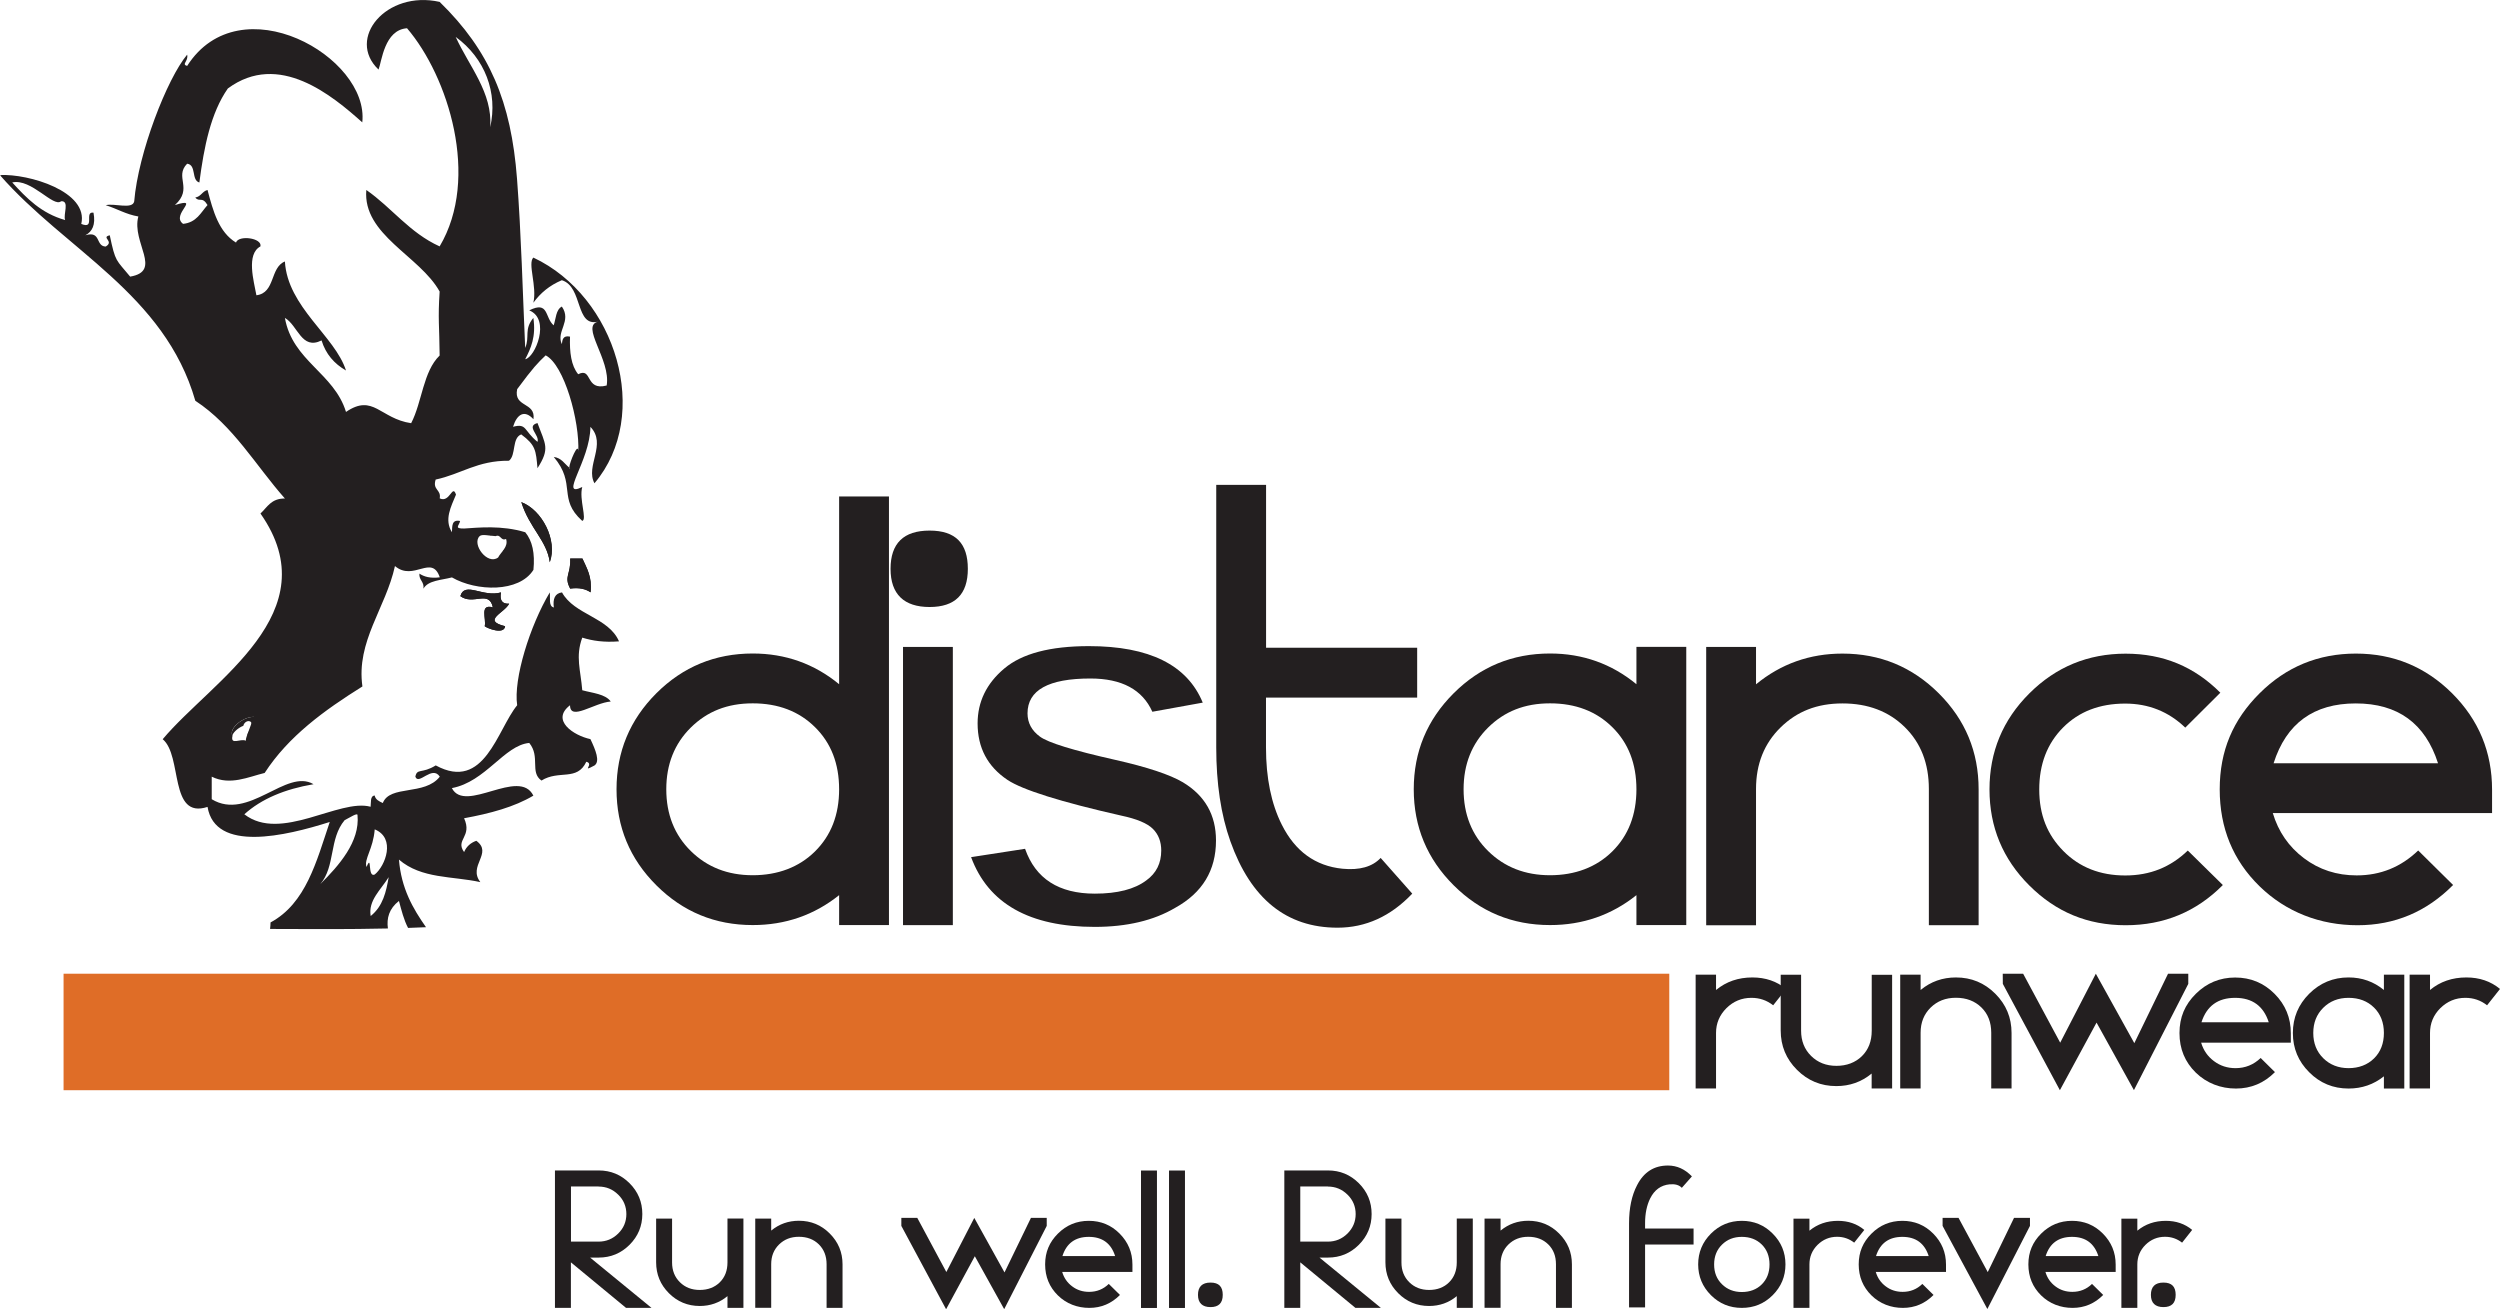 <?xml version="1.0" encoding="UTF-8"?>
<svg id="Layer_1" data-name="Layer 1" xmlns="http://www.w3.org/2000/svg" xmlns:xlink="http://www.w3.org/1999/xlink" viewBox="0 0 315.03 164.98">
  <defs>
    <style>
      .cls-1, .cls-2, .cls-3 {
        fill: none;
      }

      .cls-2 {
        clip-path: url(#clippath-1);
      }

      .cls-4 {
        fill: #df6d27;
      }

      .cls-5, .cls-6 {
        fill: #231f20;
      }

      .cls-6 {
        fill-rule: evenodd;
      }

      .cls-3 {
        clip-path: url(#clippath);
      }
    </style>
    <clipPath id="clippath">
      <rect class="cls-1" x=".06" y="0" width="93.34" height="117.07"/>
    </clipPath>
    <clipPath id="clippath-1">
      <rect class="cls-1" x=".06" y="0" width="314.97" height="164.98"/>
    </clipPath>
  </defs>
  <path class="cls-6" d="m71.85,70.38h1.54c.55,1.23,1.25,2.32,1.03,4.26-.6-.4-1.38-.63-2.57-.47-.83-1.55.11-1.81,0-3.79"/>
  <path class="cls-5" d="m71.85,70.38h1.54c.55,1.23,1.25,2.32,1.03,4.26-.6-.4-1.38-.63-2.57-.47-.83-1.55.11-1.81,0-3.79"/>
  <path class="cls-6" d="m63.13,74.65c-.17.95.1,1.48,1.03,1.42-.6,1.19-3.49,2.11-.51,2.84-.13,1.11-2.25.27-2.57,0,.23-.9-.7-2.86,1.03-2.37-.49-2.26-2.48-.21-4.1-1.42.57-1.91,2.82.19,5.13-.47"/>
  <path class="cls-5" d="m63.13,74.65c-.17.95.1,1.48,1.03,1.42-.6,1.19-3.49,2.11-.51,2.84-.13,1.11-2.25.27-2.57,0,.23-.9-.7-2.86,1.03-2.37-.49-2.26-2.48-.21-4.1-1.42.57-1.91,2.82.19,5.13-.47"/>
  <path class="cls-5" d="m62.54,67.26c.47-.11.93-.18,1.33-.15-.03-.03-.05-.07-.09-.1-.73-.24-1.45.04-2.05.47.2-.06.4-.12.61-.17.07-.02.14-.04.21-.05"/>
  <path class="cls-5" d="m63.35,69.37s.03,0,.05.01c0,0,.02-.02.03-.03-.03,0-.05.01-.07.02"/>
  <path class="cls-5" d="m64.45,67.23c-.16-.08-.36-.12-.58-.13.55.67.22,1.61-.42,2.25,0,0-.02,0-.02,0,0,.01-.02.02-.03.03.24.05.48.11.72.19.34-.67.67-1.67.34-2.34"/>
  <g class="cls-3">
    <path class="cls-5" d="m32.32,90.33h-.33c-1.47,0-3.2,1.56-2.69,2.38,0-.01,0-.03,0-.04,0-.26.62-.93,1.36-1.21.12-.52.68-.76.98-.46.26.51-.27,1.03-.53,1.69.58-.57,1.01-1.58,1.2-2.36"/>
    <path class="cls-5" d="m49.06,110.41s-.05.08-.08.12c-.32,1.85-.72,3.66-2.27,4.9-.33-1.96,1.26-3.28,2.27-4.9.03-.15.05-.3.08-.46-.03.15-.05.3-.08.46.03-.04.05-.08.08-.12m-2.87-1.16c-.36-.97.84-2.26,1.03-4.74,2.68,1.1,1.35,4.6,0,5.69-.95.45-.31-2.71-1.03-.95Zm-5.83,2.16c1.92-2.24,1.09-5.71,3.07-8.06-.02,0-.04.02-.06.03v-.33.33s.04-.02.06-.03c.09-.1.18-.21.28-.31-.1.1-.19.2-.28.31.67-.34,1.62-.97,1.62-.64.33,3.35-2.34,6.36-4.69,8.7Zm-8.37-21.08l-.87,2.36c-.08.2-.14.42-.14.65-.66-.33-1.98.64-1.68-.63-.52-.83,1.21-2.38,2.69-2.38ZM8.21,27.73c-3.02-.85-4.87-2.77-6.67-4.74,2.42-.54,5.19,3.21,6.16,2.37,1.11-.08.23,1.68.51,2.37ZM57.42,4.65c3.68,2.68,5.35,7.03,4.35,11.38.33-4.35-2.68-7.7-4.35-11.38Zm3.01,62.92c.3-.3,1.14-.06,2.03-.01.64-.29.65.67,1.31.35.33,1-.67,1.67-1,2.34-1.34,1.01-3.35-1.67-2.34-2.68Zm17.57,13.24c-1.32-3.04-5.63-3.33-7.18-6.16-.9.11-1.17.82-1.03,1.9-.7-.15-.42-1.19-.51-1.9-2.51,4.2-4.6,10.92-4.11,14.22-2.51,3.05-4.12,10.93-10.26,7.58-1.77,1.09-2.35.32-2.57,1.42.41,1.15,2.11-1.49,3.08,0-1.91,2.43-6.28,1-7.18,3.32-.46-.21-.92-.42-1.03-.95-.6.08-.43.86-.51,1.42-3.96-1.08-11.31,4.51-15.91.95,2.16-1.95,5.11-3.18,8.72-3.79-3.43-2.05-8.21,4.7-12.83,1.89v-2.84c2.32,1.15,4.64.02,6.67-.47,3.01-4.64,7.53-7.9,12.32-10.9-.81-5.67,2.94-9.88,4.1-15.17,2.35,1.99,4.64-1.55,5.65,1.42-1.19.15-1.97-.07-2.57-.47-.07.85.63,1,.51,1.9.58-1.05,2.26-1.07,3.59-1.42,3.1,1.79,8.47,1.92,10.27-.95.21-2.09-.14-3.66-1.03-4.74-2.99-.91-5.91-.58-7.7-.47-1.31.02-.63-.35-.51-.95-1.1-.22-.98.68-1.03,1.42-1-1.58-.12-3.22.51-4.74-.45-1.4-.77,1.1-2.05.47.21-1.14-.94-1.03-.51-2.37,3.2-.68,5.26-2.41,9.24-2.37.92-.73.34-2.85,1.54-3.32,1.83,1.36,1.85,2.02,2.05,4.26,1.6-2.5,1-2.98,0-5.69-1.5.4.31,1.53,0,2.37-1.77-1.44-1.31-2.36-3.08-1.9.49-1.58,1.44-2.2,2.57-.95.32-2.2-2.54-1.45-2.05-3.79,2.07-2.79,2.55-3.26,3.59-4.26,2.34,1.19,4.31,8.31,4.11,12.17,0,.05,0,.1,0,.15,0-.06,0-.11,0-.15.04-1.45-1.12,1.36-1.14,1.97.04.03.07.06.11.08-.08.06-.11.02-.11-.08-.61-.48-.96-1.21-1.95-1.34,2.9,3.44.45,5.24,3.59,8.06.64-.17-.42-2.73,0-4.27-3.01,1.47.99-3.25,1.03-7.58,2.11,2.19-.67,4.93.51,7.11,7.27-8.6,2.73-23.54-7.7-28.44-.75.72.49,3.63,0,5.69.89-1.23,2.06-2.2,3.59-2.84,2.7.84,1.65,5.99,4.62,5.21-2.38.5,1.58,4.79,1.03,8.06-2.75.72-1.77-2.35-3.59-1.42-.89-1.08-1.1-2.78-1.03-4.74-.87-.18-.97.37-1.03.95-.76-1.61,1.28-2.89,0-4.74-.76.4-.74,1.53-1.03,2.37-1.15-.99-.58-3.13-3.08-1.89,2.74,1.12.74,5.95-.51,6.16.72-1.39,1.38-2.83,1.03-5.21-1.21,1.47-.42,2.34-1.03,3.79-.31-6.88-.5-14.41-1.03-21.33-.74-9.69-3.44-16.13-9.75-22.28-6.71-1.51-11.81,4.62-7.7,8.53.41-1.03.73-5,3.59-5.21,5.18,6.05,9.24,18.86,4.11,27.49-3.79-1.71-6.02-4.87-9.24-7.11-.48,5.66,6.75,8.3,9.24,12.8-.23,3.44-.03,4.37,0,8.06-2.09,2.02-2.2,5.86-3.59,8.53-3.92-.58-4.77-3.77-8.21-1.42-1.51-4.92-6.74-6.41-7.7-11.85,1.65.96,2.09,4.1,4.62,2.84.53,1.72,1.6,2.94,3.08,3.79-1.38-4.34-7.36-7.98-7.7-13.74-1.9.77-1.18,3.96-3.59,4.26-.32-1.77-1.32-5.18.51-6.16.24-1.07-2.79-1.46-3.08-.48-2.17-1.32-2.89-3.97-3.59-6.63-.67.17-.81.83-1.54.95.51.65.85-.2,1.54.95-.85.95-1.38,2.2-3.08,2.37-1.62-1.17,2.38-3.42-1.03-2.37,2.33-2.1-.11-3.53,1.54-5.21,1.2.15.5,2.07,1.54,2.37.59-4.51,1.44-8.78,3.59-11.85,6.43-4.75,13.17.91,16.94,4.27.92-8.23-15.4-17.54-22.07-7.11-.76-.21.2-.61,0-1.42-2.53,3.02-6.17,12.4-6.67,18.49-.22,1.06-2.53.19-3.59.48,1.42.43,2.52,1.15,4.11,1.42-.88,3.29,3.09,6.87-1.03,7.58-1.79-2.18-1.85-1.77-2.57-5.21-1.16.27.62.74-.51,1.42-1.32-.04-.54-2.03-2.57-1.42.87-.46,1.32-1.31,1.03-2.85-1.23-.19.28,2.16-1.54,1.42.96-4.08-6.63-6.35-10.26-6.16,8.25,9.45,20.75,14.96,24.63,28.44,4.8,3.15,7.6,8.15,11.29,12.32-1.74-.02-2.22,1.1-3.08,1.89,8.77,12.51-6.11,21.04-12.32,28.44,2.52,2.09.78,10.13,5.65,8.53.97,5.76,9.8,3.68,15.4,1.9-1.67,4.97-3,10.26-7.46,12.66,0,.27-.03.54-.06.82,4.95.03,9.91.05,14.85-.06-.18-1.29.14-2.49,1.39-3.47.32,1.19.62,2.4,1.15,3.4.76-.02,1.51-.05,2.26-.09-1.66-2.36-3.12-4.9-3.41-8.52,2.85,2.45,6.73,2.06,10.26,2.84-1.61-2.07,1.63-3.64-.51-5.21-.74.26-1.25.74-1.54,1.42-1.15-1.58,1.07-1.9,0-4.26,3.29-.6,6.33-1.42,8.73-2.85-1.79-3.59-8.6,2.32-10.27-.95,4.25-.79,6.61-5.4,9.75-5.69,1.43,1.74.04,3.69,1.54,4.74,2.21-1.38,4.49.12,5.65-2.37,1.07.26-.76,1.42,1.03.47.73-.51.15-1.93-.51-3.32-2.11-.45-5.04-2.38-2.57-4.27,0,2.04,3.03-.31,5.13-.47-.68-.95-2.28-1.06-3.59-1.42-.2-2.53-.88-4.23,0-6.63,1.28.4,2.75.62,4.62.47Z"/>
  </g>
  <path class="cls-5" d="m62.34,67.31c.07-.02.14-.04.21-.05-.07.01-.14.03-.21.05"/>
  <path class="cls-5" d="m72.88,56.96c0,.05,0,.1,0,.15,0-.06,0-.11,0-.15"/>
  <path class="cls-6" d="m65.69,63.27c2.61.99,4.6,4.8,3.59,7.58-.36-2.73-2.57-4.31-3.59-7.58"/>
  <path class="cls-5" d="m65.69,63.27c2.61.99,4.6,4.8,3.59,7.58-.36-2.73-2.57-4.31-3.59-7.58"/>
  <path class="cls-5" d="m105.74,99.47c0-3.23-1.01-5.84-3.04-7.84-2.02-2-4.64-3-7.85-3s-5.74,1.02-7.8,3.05c-2.06,2.04-3.09,4.63-3.09,7.78s1.03,5.75,3.09,7.78c2.06,2.03,4.66,3.05,7.8,3.05s5.83-1,7.85-3c2.02-2,3.04-4.61,3.04-7.83m6.28,17.11h-6.28v-3.77c-3.14,2.51-6.77,3.77-10.89,3.77-4.75,0-8.79-1.67-12.14-5.01-3.35-3.34-5.02-7.37-5.02-12.1s1.68-8.76,5.02-12.1c3.35-3.34,7.4-5.01,12.14-5.01,4.12,0,7.75,1.29,10.89,3.87v-23.66h6.28v54.01Z"/>
  <path class="cls-5" d="m113.79,81.52h6.28v35.06h-6.28v-35.06Zm8.17-9.84c0,3.21-1.61,4.81-4.82,4.81s-4.92-1.6-4.92-4.81,1.64-4.82,4.92-4.82,4.82,1.61,4.82,4.82Z"/>
  <path class="cls-5" d="m137.97,116.8c-8.24,0-13.43-2.93-15.6-8.79l6.8-1.05c1.32,3.77,4.26,5.65,8.79,5.65,2.86,0,5.02-.56,6.49-1.67,1.26-.91,1.88-2.16,1.88-3.77,0-1.11-.35-2.02-1.05-2.72-.7-.7-2.03-1.26-3.98-1.67-7.68-1.74-12.46-3.25-14.34-4.5-2.51-1.68-3.77-4.05-3.77-7.12,0-2.72,1.12-5.03,3.35-6.91,2.23-1.89,5.79-2.83,10.68-2.83,7.6,0,12.39,2.37,14.34,7.12l-6.35,1.15c-1.25-2.79-3.85-4.19-7.81-4.19-5.28,0-7.92,1.47-7.92,4.39,0,1.19.52,2.17,1.56,2.93,1.04.77,4.2,1.74,9.48,2.93,4.03.91,6.88,1.85,8.54,2.83,2.78,1.67,4.17,4.12,4.17,7.33,0,3.77-1.71,6.59-5.13,8.48-2.72,1.61-6.11,2.41-10.15,2.41"/>
  <path class="cls-5" d="m178.58,81.63v6.28h-19.05v6.28c0,3.84.66,7.08,1.99,9.73,1.68,3.35,4.22,5.2,7.64,5.55,2.16.21,3.77-.24,4.82-1.36l3.98,4.5c-2.72,2.86-5.86,4.29-9.42,4.29-6.42,0-10.92-3.63-13.5-10.89-1.19-3.35-1.78-7.29-1.78-11.83v-33.08h6.28v20.52h19.05"/>
  <path class="cls-5" d="m206.21,99.47c0-3.23-1.01-5.84-3.04-7.84-2.02-2-4.64-3-7.85-3s-5.74,1.02-7.8,3.05c-2.06,2.04-3.09,4.63-3.09,7.78s1.03,5.75,3.09,7.78c2.06,2.03,4.66,3.05,7.8,3.05s5.83-1,7.85-3c2.02-2,3.04-4.61,3.04-7.83m6.28,17.11h-6.28v-3.77c-3.14,2.51-6.77,3.77-10.89,3.77-4.75,0-8.79-1.67-12.14-5.01-3.35-3.34-5.03-7.37-5.03-12.1s1.68-8.76,5.03-12.1c3.35-3.34,7.39-5.01,12.14-5.01,4.12,0,7.75,1.29,10.89,3.87v-4.71h6.28v35.07Z"/>
  <path class="cls-5" d="m249.34,116.59h-6.28v-17.17c0-3.21-1.01-5.81-3.04-7.8-2.03-1.99-4.64-2.98-7.85-2.98s-5.74,1.01-7.8,3.03c-2.06,2.02-3.09,4.6-3.09,7.75v17.17h-6.28v-35.07h6.28v4.71c3.14-2.58,6.77-3.87,10.89-3.87,4.74,0,8.79,1.67,12.14,5.01,3.35,3.34,5.02,7.37,5.02,12.1v17.11"/>
  <path class="cls-5" d="m280.11,111.52c-3.35,3.38-7.43,5.07-12.25,5.07s-8.79-1.67-12.14-5.01c-3.35-3.34-5.02-7.37-5.02-12.1s1.67-8.76,5.02-12.1c3.35-3.34,7.39-5.01,12.14-5.01s8.65,1.64,11.93,4.92l-4.42,4.4c-2.1-2.02-4.63-3.03-7.57-3.03-3.23,0-5.83,1.01-7.83,3.02-2,2.01-3,4.62-3,7.81s1.01,5.71,3.05,7.76c2.03,2.05,4.63,3.07,7.78,3.07s5.71-1.05,7.89-3.14l4.42,4.35"/>
  <path class="cls-5" d="m307.22,96.18c-1.61-5.02-5.06-7.54-10.36-7.54s-8.76,2.51-10.36,7.54h20.73m6.8,6.28h-27.63c.7,2.34,2.01,4.24,3.92,5.68,1.92,1.45,4.13,2.17,6.65,2.17,3,0,5.58-1.05,7.75-3.14l4.4,4.35c-3.35,3.38-7.36,5.07-12.04,5.07s-9-1.64-12.35-4.91-5.02-7.34-5.02-12.21,1.67-8.76,5.02-12.1c3.35-3.34,7.4-5.01,12.14-5.01s8.79,1.68,12.14,5.02c3.35,3.35,5.02,7.4,5.02,12.14v2.93Z"/>
  <path class="cls-5" d="m225.07,124.62l-1.63,2.06c-.8-.63-1.71-.94-2.74-.94-1.23,0-2.28.44-3.15,1.3-.87.87-1.31,1.91-1.31,3.13v6.99h-2.57v-14.34h2.57v1.93c1.29-1.06,2.81-1.58,4.58-1.58,1.65,0,3.07.48,4.24,1.45"/>
  <path class="cls-5" d="m238.42,137.16h-2.57v-1.88c-1.28,1.06-2.77,1.58-4.45,1.58-1.94,0-3.59-.68-4.96-2.05-1.37-1.37-2.05-3.02-2.05-4.96v-7.02h2.57v7.05c0,1.29.42,2.35,1.26,3.18.84.83,1.9,1.25,3.19,1.25s2.38-.41,3.21-1.22c.83-.82,1.24-1.88,1.24-3.2v-7.05h2.57v14.34"/>
  <path class="cls-5" d="m253.49,137.16h-2.57v-7.02c0-1.31-.41-2.38-1.24-3.19-.83-.81-1.9-1.22-3.21-1.22s-2.35.42-3.19,1.24c-.84.83-1.26,1.88-1.26,3.17v7.02h-2.57v-14.34h2.57v1.93c1.28-1.06,2.77-1.58,4.45-1.58,1.94,0,3.59.68,4.96,2.05,1.37,1.37,2.05,3.02,2.05,4.95v7"/>
  <polyline class="cls-5" points="275.75 123.98 268.9 137.37 264.19 128.86 259.57 137.38 252.38 123.98 252.37 122.7 254.94 122.7 259.61 131.39 264.1 122.7 268.95 131.45 273.2 122.7 275.75 122.7 275.75 123.98"/>
  <path class="cls-5" d="m285.89,128.82c-.66-2.05-2.07-3.08-4.24-3.08s-3.58,1.03-4.24,3.08h8.48m2.78,2.57h-11.3c.29.96.82,1.73,1.61,2.32.78.59,1.69.89,2.72.89,1.23,0,2.28-.43,3.17-1.28l1.8,1.78c-1.37,1.38-3.01,2.07-4.92,2.07s-3.68-.67-5.05-2c-1.37-1.34-2.06-3-2.06-4.99s.68-3.58,2.06-4.95c1.37-1.36,3.02-2.05,4.96-2.05s3.59.68,4.96,2.05c1.37,1.37,2.05,3.03,2.05,4.97v1.2Z"/>
  <path class="cls-5" d="m300.4,130.17c0-1.32-.42-2.39-1.24-3.2-.83-.82-1.9-1.23-3.21-1.23s-2.35.42-3.19,1.25c-.84.83-1.26,1.89-1.26,3.18s.42,2.35,1.26,3.18c.84.83,1.91,1.25,3.19,1.25s2.38-.41,3.21-1.23c.83-.82,1.24-1.89,1.24-3.2m2.57,7h-2.57v-1.54c-1.29,1.03-2.77,1.54-4.45,1.54-1.94,0-3.6-.68-4.96-2.05-1.37-1.36-2.06-3.01-2.06-4.95s.69-3.58,2.06-4.95c1.37-1.36,3.02-2.05,4.96-2.05,1.68,0,3.17.53,4.45,1.58v-1.93h2.57v14.34Z"/>
  <path class="cls-5" d="m315.03,124.62l-1.63,2.06c-.8-.63-1.71-.94-2.74-.94-1.23,0-2.27.44-3.15,1.3-.87.87-1.3,1.91-1.3,3.13v6.99h-2.57v-14.34h2.57v1.93c1.28-1.06,2.81-1.58,4.58-1.58,1.65,0,3.07.48,4.24,1.45"/>
  <path class="cls-5" d="m74.39,158.47h-.03s7.74,6.34,7.74,6.34h-3.21l-6.95-5.74v5.74h-2.01v-17.32h5.51c1.52,0,2.82.54,3.89,1.61,1.07,1.07,1.61,2.36,1.61,3.88s-.54,2.81-1.61,3.88c-1.07,1.07-2.37,1.61-3.89,1.61h-1.04m1.02-8.96h-3.47v6.95h3.47c.97,0,1.79-.34,2.48-1.02.69-.68,1.03-1.5,1.03-2.45s-.34-1.78-1.03-2.45c-.69-.68-1.51-1.02-2.48-1.02Z"/>
  <path class="cls-5" d="m93.68,164.81h-2.01v-1.48c-1.01.83-2.17,1.24-3.49,1.24-1.52,0-2.82-.54-3.89-1.61-1.07-1.07-1.61-2.37-1.61-3.9v-5.5h2.01v5.53c0,1.01.33,1.84.99,2.49.66.65,1.49.97,2.5.97s1.87-.32,2.52-.96c.65-.64.97-1.48.97-2.51v-5.53h2.01v11.24"/>
  <g class="cls-2">
    <path class="cls-5" d="m106.17,164.81h-2.01v-5.5c0-1.03-.33-1.86-.97-2.5-.65-.64-1.49-.96-2.52-.96s-1.84.33-2.5.97c-.66.65-.99,1.48-.99,2.48v5.5h-2.01v-11.24h2.01v1.51c1.01-.83,2.17-1.24,3.49-1.24,1.52,0,2.82.53,3.89,1.61,1.07,1.07,1.61,2.36,1.61,3.88v5.49"/>
    <polyline class="cls-5" points="131.9 154.48 126.54 164.97 122.84 158.3 119.22 164.98 113.58 154.48 113.58 153.47 115.59 153.47 119.25 160.29 122.77 153.47 126.58 160.34 129.91 153.47 131.9 153.47 131.9 154.48"/>
  </g>
  <path class="cls-5" d="m142.71,160.28h-8.86c.22.75.64,1.36,1.26,1.82.62.47,1.33.69,2.13.69.96,0,1.79-.33,2.48-1l1.41,1.39c-1.07,1.08-2.36,1.63-3.86,1.63s-2.89-.52-3.96-1.57c-1.07-1.05-1.61-2.35-1.61-3.91s.54-2.81,1.61-3.88c1.07-1.07,2.37-1.61,3.89-1.61s2.82.53,3.89,1.61c1.07,1.08,1.61,2.37,1.61,3.9v.94m-2.18-2.01c-.51-1.61-1.62-2.42-3.32-2.42s-2.81.81-3.32,2.42h6.64Z"/>
  <rect class="cls-5" x="143.78" y="147.5" width="2.01" height="17.32"/>
  <rect class="cls-5" x="147.31" y="147.5" width="2.01" height="17.32"/>
  <path class="cls-5" d="m154.08,163.17c0,1.03-.51,1.54-1.54,1.54s-1.58-.52-1.58-1.54.52-1.55,1.58-1.55,1.54.52,1.54,1.55"/>
  <path class="cls-5" d="m166.3,158.47h-.03s7.74,6.34,7.74,6.34h-3.21l-6.95-5.74v5.74h-2.01v-17.32h5.5c1.52,0,2.82.54,3.89,1.61,1.07,1.07,1.61,2.36,1.61,3.88s-.54,2.81-1.61,3.88c-1.07,1.07-2.37,1.61-3.89,1.61h-1.04m1.02-8.96h-3.47v6.95h3.47c.97,0,1.79-.34,2.48-1.02.68-.68,1.03-1.5,1.03-2.45s-.34-1.78-1.03-2.45c-.69-.68-1.51-1.02-2.48-1.02Z"/>
  <path class="cls-5" d="m185.59,164.81h-2.02v-1.48c-1,.83-2.17,1.24-3.49,1.24-1.52,0-2.82-.54-3.89-1.61-1.07-1.07-1.61-2.37-1.61-3.9v-5.5h2.02v5.53c0,1.01.33,1.84.99,2.49.66.65,1.49.97,2.5.97s1.87-.32,2.51-.96c.65-.64.97-1.48.97-2.51v-5.53h2.02v11.24"/>
  <path class="cls-5" d="m198.08,164.81h-2.01v-5.5c0-1.03-.32-1.86-.97-2.5-.65-.64-1.49-.96-2.52-.96s-1.84.33-2.5.97c-.66.65-.99,1.48-.99,2.48v5.5h-2.02v-11.24h2.02v1.51c1.01-.83,2.17-1.24,3.49-1.24,1.52,0,2.82.53,3.89,1.61,1.07,1.07,1.61,2.36,1.61,3.88v5.49"/>
  <path class="cls-5" d="m213.41,156.83h-6.11v7.92h-2.02v-10.6c0-1.92.34-3.52,1.01-4.8.85-1.66,2.15-2.48,3.89-2.48,1.14,0,2.15.46,3.02,1.37l-1.27,1.44c-.34-.36-.85-.5-1.54-.44-1.1.11-1.91.7-2.45,1.78-.42.85-.64,1.89-.64,3.12v.67h6.11v2.01"/>
  <path class="cls-5" d="m224.99,159.33c0,1.52-.54,2.81-1.61,3.88-1.07,1.07-2.37,1.6-3.89,1.6s-2.82-.53-3.89-1.6c-1.07-1.07-1.61-2.37-1.61-3.88s.54-2.81,1.61-3.88c1.07-1.07,2.37-1.61,3.89-1.61s2.82.53,3.89,1.61c1.07,1.07,1.61,2.36,1.61,3.88m-2.01,0c0-1.03-.33-1.87-.98-2.51-.65-.64-1.49-.96-2.51-.96s-1.84.33-2.5.98c-.66.65-.99,1.48-.99,2.5s.33,1.84.99,2.49c.66.65,1.49.98,2.5.98s1.87-.32,2.51-.96c.65-.64.98-1.48.98-2.51Z"/>
  <path class="cls-5" d="m234.93,154.98l-1.28,1.61c-.63-.49-1.34-.74-2.15-.74-.96,0-1.78.34-2.47,1.02-.68.68-1.02,1.5-1.02,2.46v5.48h-2.01v-11.24h2.01v1.51c1.01-.83,2.2-1.24,3.59-1.24,1.3,0,2.41.38,3.32,1.14"/>
  <path class="cls-5" d="m245.23,160.28h-8.86c.22.75.64,1.36,1.26,1.82.62.47,1.33.69,2.13.69.96,0,1.79-.33,2.48-1l1.41,1.39c-1.07,1.08-2.36,1.63-3.86,1.63s-2.89-.52-3.96-1.57c-1.07-1.05-1.61-2.35-1.61-3.91s.54-2.81,1.61-3.88c1.07-1.07,2.37-1.61,3.89-1.61s2.82.53,3.89,1.61c1.07,1.08,1.61,2.37,1.61,3.9v.94m-2.18-2.01c-.52-1.61-1.62-2.42-3.32-2.42s-2.81.81-3.32,2.42h6.65Z"/>
  <polyline class="cls-5" points="255.8 154.48 250.43 164.95 244.79 154.48 244.79 153.47 246.8 153.47 250.48 160.3 253.79 153.47 255.8 153.47 255.8 154.48"/>
  <path class="cls-5" d="m266.61,160.28h-8.86c.22.75.64,1.36,1.26,1.82.62.47,1.33.69,2.13.69.96,0,1.79-.33,2.48-1l1.41,1.39c-1.07,1.08-2.36,1.63-3.86,1.63s-2.89-.52-3.96-1.57c-1.07-1.05-1.61-2.35-1.61-3.91s.54-2.81,1.61-3.88c1.07-1.07,2.37-1.61,3.89-1.61s2.82.53,3.89,1.61c1.07,1.08,1.61,2.37,1.61,3.9v.94m-2.18-2.01c-.52-1.61-1.62-2.42-3.32-2.42s-2.81.81-3.32,2.42h6.64Z"/>
  <path class="cls-5" d="m276.24,154.98l-1.27,1.61c-.63-.49-1.34-.74-2.15-.74-.96,0-1.78.34-2.47,1.02-.68.68-1.02,1.5-1.02,2.46v5.48h-2.01v-11.24h2.01v1.51c1.01-.83,2.2-1.24,3.59-1.24,1.3,0,2.4.38,3.32,1.14"/>
  <path class="cls-5" d="m274.16,163.17c0,1.03-.51,1.54-1.54,1.54s-1.58-.52-1.58-1.54.52-1.55,1.58-1.55,1.54.52,1.54,1.55"/>
  <rect class="cls-4" x="8.01" y="122.7" width="202.34" height="14.68"/>
</svg>